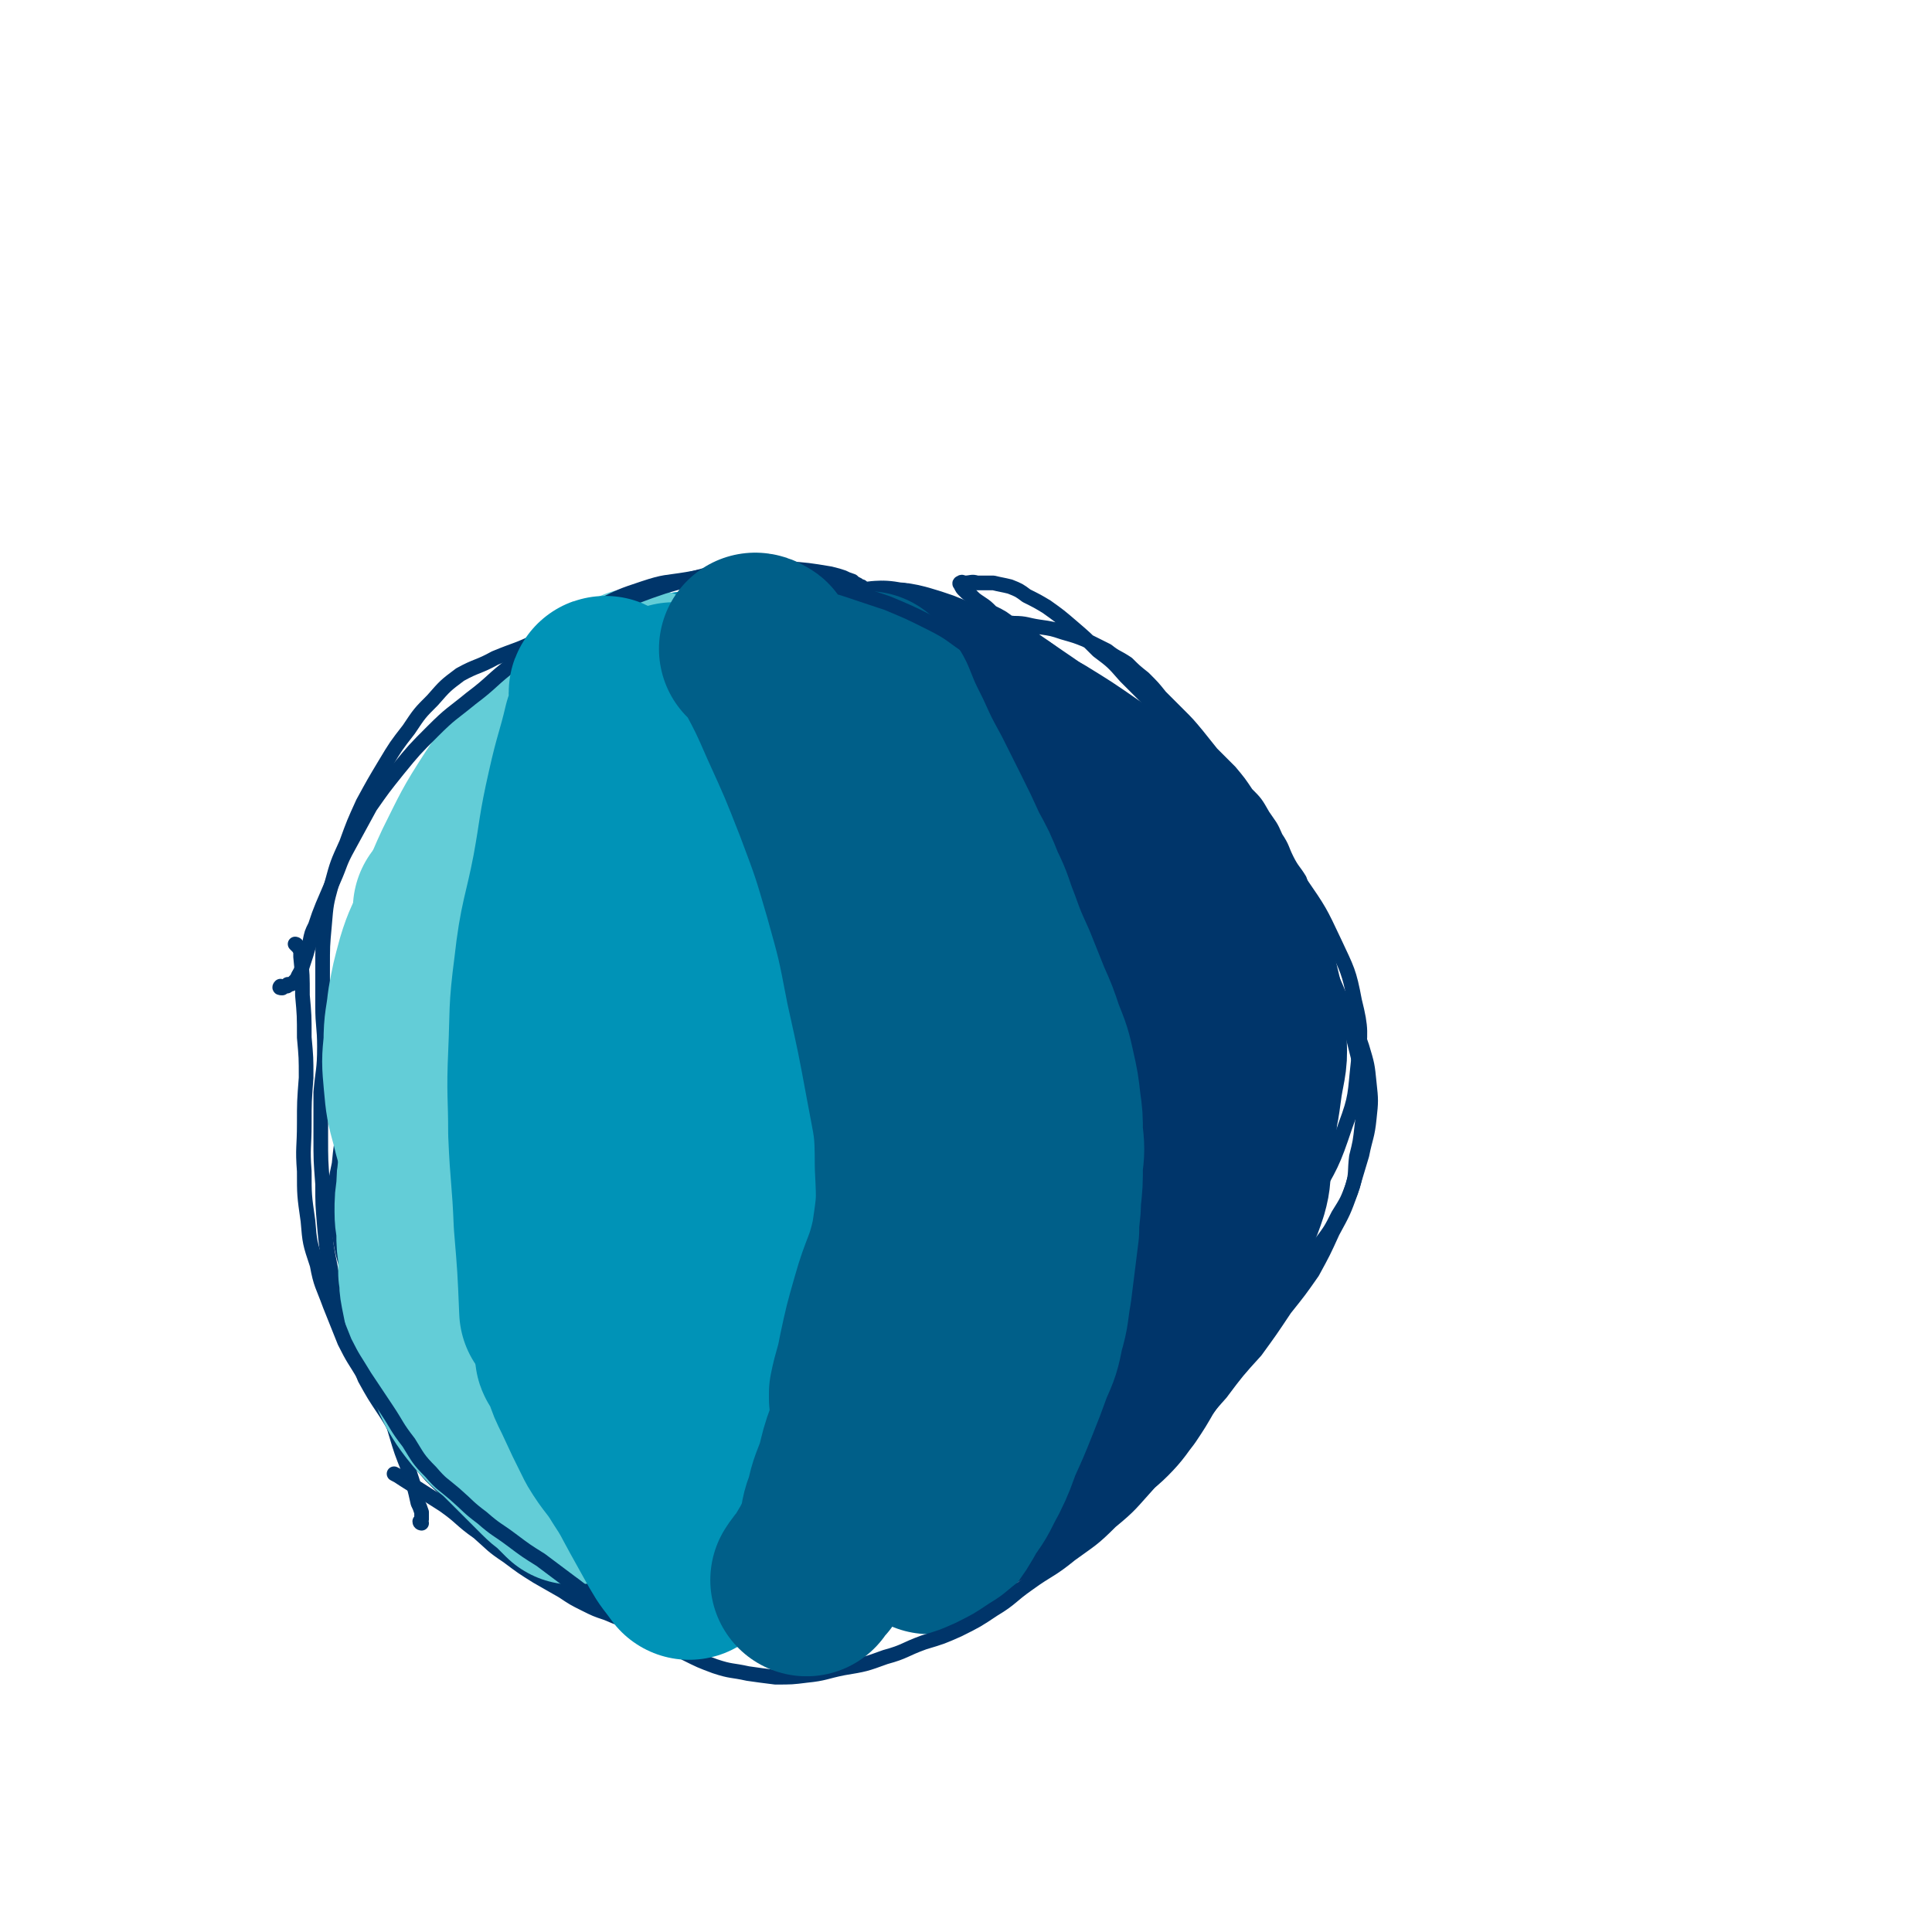 <svg viewBox='0 0 1054 1054' version='1.1' xmlns='http://www.w3.org/2000/svg' xmlns:xlink='http://www.w3.org/1999/xlink'><g fill='none' stroke='#00356A' stroke-width='105' stroke-linecap='round' stroke-linejoin='round'><path d='M502,403c0,0 0,-1 -1,-1 0,0 1,1 1,1 1,-1 1,-1 2,-2 2,0 2,0 3,0 2,-1 2,-2 4,-2 5,-1 5,-1 10,-1 11,0 11,-1 22,2 11,2 11,3 22,8 13,8 13,8 26,17 16,11 17,10 31,23 13,12 12,13 24,27 8,10 8,10 15,21 6,10 6,10 10,21 5,12 5,12 8,25 3,12 3,12 3,24 1,12 0,12 -2,24 -2,15 -2,15 -6,28 -5,15 -5,16 -12,30 -6,12 -7,12 -15,24 -7,9 -8,8 -16,17 -1,1 -2,1 -3,3 '/><path d='M473,373c0,0 -1,-1 -1,-1 0,0 1,0 1,-1 1,0 1,0 2,-1 2,0 2,0 3,0 3,-1 3,-1 5,0 5,0 5,0 9,1 10,3 10,3 19,7 7,4 8,4 14,9 7,5 7,6 13,12 7,7 7,7 14,14 8,8 8,7 15,14 8,8 8,8 14,16 7,8 7,8 14,17 6,9 6,9 12,17 6,8 6,8 11,16 6,8 6,8 10,16 5,9 5,9 8,18 3,9 3,9 5,18 2,9 1,9 2,18 0,10 1,10 0,20 0,10 0,10 -1,20 -2,11 -2,11 -5,22 -3,11 -3,11 -7,23 -4,11 -4,11 -8,22 -4,10 -4,10 -8,19 -3,9 -3,9 -7,18 -4,8 -4,8 -8,16 -4,7 -4,7 -9,14 -5,6 -5,6 -11,12 -5,5 -5,6 -11,11 -7,5 -7,6 -15,10 -8,5 -8,5 -17,9 -6,3 -6,3 -13,6 '/><path d='M644,579c0,0 -1,-1 -1,-1 1,1 2,2 3,4 1,1 1,1 1,3 2,6 2,6 2,11 1,10 2,11 1,21 -1,8 -1,8 -4,15 -2,7 -2,7 -5,13 -4,7 -4,7 -8,13 -4,7 -3,7 -7,14 -4,7 -4,8 -9,14 -5,7 -5,7 -11,14 -6,7 -6,7 -12,14 -7,7 -8,7 -15,14 -7,7 -7,7 -14,14 -6,5 -6,5 -12,10 -5,4 -5,4 -10,8 -5,3 -5,3 -9,5 -4,2 -5,2 -9,3 -5,1 -5,1 -10,2 -4,1 -4,1 -8,1 '/><path d='M487,806c0,0 -1,-1 -1,-1 1,0 1,0 2,1 1,0 1,0 1,0 2,0 2,0 3,0 1,0 1,0 3,0 3,0 3,0 6,0 8,-1 8,-1 15,-1 6,0 6,1 12,0 6,0 6,0 12,-1 5,0 5,0 10,-1 6,-2 6,-2 10,-4 5,-3 5,-4 10,-7 4,-3 4,-4 9,-7 5,-5 6,-4 11,-9 5,-4 6,-4 10,-8 5,-5 5,-6 9,-11 4,-6 4,-6 8,-13 4,-6 4,-6 8,-12 4,-5 4,-5 8,-10 4,-5 4,-4 8,-9 3,-6 3,-6 6,-12 4,-7 4,-7 7,-13 3,-7 3,-7 6,-14 3,-7 4,-6 7,-13 3,-7 3,-7 5,-13 2,-7 1,-7 2,-14 0,-8 0,-8 0,-15 0,-7 -1,-7 0,-14 0,-7 0,-7 1,-14 0,-8 0,-8 0,-15 -1,-8 -1,-8 -3,-16 -1,-9 -1,-9 -2,-17 -2,-9 -2,-9 -4,-17 -2,-7 -2,-7 -5,-15 -2,-7 -2,-7 -4,-13 -3,-7 -2,-7 -6,-13 -3,-6 -4,-6 -8,-12 -5,-6 -5,-6 -11,-11 -6,-6 -6,-6 -12,-12 -6,-5 -6,-5 -12,-10 -6,-5 -6,-5 -12,-10 -7,-5 -7,-5 -13,-10 -7,-5 -7,-5 -15,-9 -7,-5 -7,-5 -14,-9 -7,-4 -7,-4 -15,-7 -8,-3 -8,-4 -16,-6 -9,-2 -9,-2 -17,-2 -9,-1 -10,0 -19,1 -7,0 -7,1 -14,2 '/><path d='M451,395c-1,0 -2,0 -1,-1 0,-1 0,-1 1,-2 0,0 0,0 0,0 1,0 1,-1 2,0 2,0 2,1 3,2 2,2 2,3 5,5 10,10 10,9 20,19 10,11 10,11 20,22 7,8 8,8 15,16 6,8 6,8 12,16 6,8 6,8 12,17 5,10 6,10 10,20 4,10 4,10 7,20 2,10 2,10 3,20 1,11 2,11 1,22 -1,13 -1,13 -3,26 -2,14 -2,14 -5,27 -4,13 -5,13 -10,26 -5,13 -5,13 -10,25 -5,13 -5,12 -11,24 -5,11 -5,11 -10,22 -4,9 -4,9 -9,17 -1,2 -1,2 -2,4 '/><path d='M486,807c0,-1 -1,-1 -1,-1 1,-2 3,-1 4,-3 1,-2 1,-2 2,-4 2,-7 2,-7 3,-14 3,-15 3,-15 6,-30 2,-13 3,-13 4,-26 2,-14 1,-14 1,-28 0,-11 -1,-11 -2,-23 '/></g>
<g fill='none' stroke='#005F89' stroke-width='105' stroke-linecap='round' stroke-linejoin='round'><path d='M430,373c0,0 -1,-1 -1,-1 2,0 3,0 5,1 2,1 2,2 4,3 5,4 6,4 11,8 10,10 11,10 20,21 9,11 9,11 16,23 9,15 9,14 17,30 12,23 11,23 21,46 10,23 10,23 19,47 6,19 7,19 11,37 3,14 2,14 1,27 -1,11 -1,11 -4,22 -4,11 -5,11 -10,22 -5,12 -6,12 -11,24 -5,12 -5,12 -11,24 -4,9 -4,9 -9,18 -4,7 -4,7 -9,13 -4,5 -5,5 -11,10 -5,4 -6,3 -11,7 -6,4 -7,3 -11,8 -5,4 -4,5 -8,10 -1,2 -1,2 -1,4 '/><path d='M495,705c0,0 -1,-1 -1,-1 0,0 1,1 1,1 0,1 0,1 0,2 0,0 0,0 0,1 0,1 0,1 -1,2 -1,4 -1,4 -2,7 -2,7 -3,7 -5,14 -3,6 -2,6 -5,12 -2,5 -2,5 -5,10 -3,5 -3,5 -6,8 -2,3 -3,2 -5,4 -3,2 -2,2 -5,5 -2,2 -2,2 -4,4 -2,2 -1,2 -3,4 -1,2 -2,2 -3,4 -1,2 -1,2 -3,4 -1,2 -1,1 -2,3 -1,2 -1,2 -2,4 0,1 0,1 -1,2 0,1 -1,1 -1,2 1,0 1,1 2,0 1,0 0,0 1,-1 1,0 1,0 2,-1 1,-2 1,-2 2,-5 2,-5 2,-5 4,-10 3,-8 3,-8 6,-16 4,-12 4,-12 8,-24 4,-14 4,-14 9,-28 4,-15 4,-15 8,-31 4,-15 5,-15 7,-30 2,-15 1,-16 2,-31 0,-15 1,-15 0,-30 0,-15 -1,-15 -2,-31 -2,-12 -1,-13 -4,-25 -2,-9 -2,-10 -5,-18 -4,-9 -4,-9 -9,-16 -6,-9 -6,-8 -13,-16 -7,-9 -8,-8 -15,-17 -6,-7 -5,-7 -11,-14 -4,-6 -4,-6 -8,-12 -2,-4 -2,-4 -4,-7 0,0 0,0 0,-1 '/><path d='M416,388c0,0 -1,-1 -1,-1 0,1 1,2 2,3 1,1 1,1 2,2 2,3 2,3 3,5 3,3 3,3 5,6 9,12 10,11 18,24 9,14 9,14 17,30 6,12 6,12 11,26 4,13 4,13 7,26 4,15 3,15 6,30 3,18 3,18 5,37 3,23 3,23 4,47 1,25 1,25 2,50 0,14 0,14 -1,28 -1,8 0,8 -2,16 -3,9 -3,9 -7,17 0,2 -1,2 -2,4 '/></g>
<g fill='none' stroke='#0093B7' stroke-width='105' stroke-linecap='round' stroke-linejoin='round'><path d='M377,376c0,0 -2,-1 -1,-1 0,0 1,1 2,1 0,0 0,-1 1,-1 1,1 1,1 2,2 2,1 2,1 3,4 4,6 4,6 7,14 7,18 7,18 13,37 7,20 6,20 12,40 7,25 7,25 14,50 7,25 7,25 14,49 5,20 6,20 10,39 4,16 4,16 6,31 2,14 2,14 2,28 1,11 1,11 0,22 -1,8 -1,8 -3,16 -1,9 -1,10 -3,18 -2,9 -2,9 -6,18 -2,7 -3,7 -6,14 -3,6 -3,6 -6,12 -3,6 -3,6 -6,11 -4,7 -3,7 -7,14 -3,5 -3,5 -6,10 -2,4 -2,4 -4,7 -2,2 -3,1 -5,2 -1,1 -2,1 -2,1 0,0 0,0 0,0 1,0 1,0 2,0 0,0 0,0 0,0 1,0 0,0 0,-1 0,-2 0,-2 -1,-3 -1,-3 -1,-3 -2,-6 -2,-5 -2,-5 -3,-9 -1,-6 -1,-6 -2,-12 -1,-8 -1,-8 -3,-16 -1,-10 -1,-10 -3,-21 -2,-12 -2,-12 -3,-24 -1,-12 0,-12 -1,-24 -1,-13 -1,-13 -2,-26 0,-12 0,-12 0,-25 0,-13 0,-13 -1,-27 -1,-13 -1,-13 -2,-26 -1,-11 -2,-11 -3,-23 -1,-12 -1,-12 -1,-24 -1,-12 0,-12 -1,-25 -1,-13 -1,-13 -2,-26 0,-2 0,-2 0,-3 '/></g>
<g fill='none' stroke='#63CDD7' stroke-width='105' stroke-linecap='round' stroke-linejoin='round'><path d='M350,374c0,0 0,-1 -1,-1 0,0 1,1 0,2 0,1 -1,1 -2,1 -2,2 -2,2 -4,4 -6,5 -6,4 -12,10 -14,12 -15,11 -28,25 -13,14 -13,14 -24,31 -12,18 -13,18 -21,39 -6,14 -4,15 -7,31 -2,11 -3,11 -3,23 -1,11 0,11 1,21 0,13 0,13 2,25 2,14 3,14 5,27 3,14 2,14 5,27 4,12 4,12 9,24 4,13 4,13 9,25 6,13 6,13 12,26 6,13 6,12 12,25 5,10 4,10 9,20 4,9 4,9 8,18 4,8 4,8 7,16 3,7 3,7 7,14 2,5 3,5 6,10 1,4 1,4 2,9 1,2 1,2 2,5 '/><path d='M317,422c0,0 -1,0 -1,-1 0,0 1,0 1,0 1,1 1,1 1,2 0,2 -1,2 -1,4 -2,16 -2,16 -3,32 -1,28 -2,28 -1,55 1,25 1,25 5,50 5,26 5,26 14,51 8,27 9,27 20,53 7,20 8,20 16,39 6,14 6,14 11,28 4,12 4,12 7,25 1,7 1,7 2,15 '/><path d='M350,422c0,0 -1,-1 -1,-1 0,0 1,0 1,0 1,1 1,0 2,1 0,1 0,1 1,2 1,1 1,1 1,3 2,8 3,8 4,15 2,19 2,19 4,38 2,22 2,22 4,43 3,27 3,27 6,55 3,24 3,24 7,49 3,22 3,22 6,45 3,20 4,20 6,39 2,18 0,18 1,36 0,13 1,13 3,26 0,1 0,1 0,1 '/></g>
<g fill='none' stroke='#00356A' stroke-width='8' stroke-linecap='round' stroke-linejoin='round'><path d='M471,321c-1,0 -1,0 -1,-1 -1,0 -1,0 -1,0 0,0 0,0 -1,-1 -2,-1 -2,-1 -3,-2 -3,-1 -3,-1 -5,-2 -3,-1 -3,-1 -7,-2 -12,-2 -12,-2 -25,-3 -13,0 -13,0 -26,1 -9,1 -9,1 -18,3 -11,3 -12,3 -22,6 -12,4 -11,4 -22,8 -12,5 -12,4 -23,10 -12,5 -11,6 -23,11 -12,6 -12,5 -24,10 -9,5 -10,4 -19,9 -8,6 -8,6 -15,14 -7,7 -7,7 -13,16 -7,9 -7,9 -13,19 -6,10 -6,10 -12,21 -5,11 -5,11 -9,22 -5,11 -5,11 -8,22 -3,11 -3,11 -4,23 -1,11 -1,11 -1,23 0,11 0,11 0,21 0,11 1,11 1,22 0,13 -1,13 -2,25 0,12 0,12 0,24 0,13 0,13 1,26 0,11 0,11 1,23 1,11 1,11 3,21 2,11 2,11 5,21 2,11 2,11 6,21 4,10 4,10 8,20 5,9 5,9 11,18 6,9 5,10 12,19 6,8 6,8 13,16 7,7 7,7 15,14 9,7 9,7 19,14 10,7 10,7 20,15 9,6 9,7 19,13 9,5 9,6 18,11 10,5 9,5 20,9 9,3 9,3 19,5 12,1 12,1 23,2 11,1 11,1 23,1 11,0 11,-1 22,-1 11,-1 11,-1 22,-2 12,-1 12,-2 24,-4 11,-1 12,-1 23,-4 12,-2 12,-2 24,-6 12,-4 12,-4 23,-10 11,-6 11,-6 21,-13 11,-7 11,-7 22,-16 10,-7 10,-7 20,-16 10,-8 9,-9 18,-18 9,-9 9,-9 18,-18 9,-10 9,-11 18,-21 9,-12 9,-12 19,-23 8,-11 8,-11 16,-23 8,-10 8,-10 15,-20 6,-11 6,-11 11,-22 6,-11 6,-11 10,-22 3,-10 3,-10 6,-20 2,-10 3,-10 4,-20 1,-9 1,-10 0,-19 -1,-10 -1,-10 -4,-20 -4,-12 -5,-12 -10,-23 -6,-12 -6,-12 -13,-23 -7,-12 -8,-12 -15,-22 -8,-11 -8,-11 -16,-21 -9,-12 -8,-12 -17,-24 -10,-13 -10,-13 -20,-26 -10,-13 -10,-14 -21,-26 -11,-12 -11,-13 -23,-24 -12,-11 -12,-11 -25,-20 -16,-11 -16,-11 -33,-19 -19,-10 -20,-9 -40,-17 0,0 0,0 0,0 '/><path d='M411,351c0,0 -2,-1 -1,-1 0,0 1,0 2,0 0,0 0,0 1,-1 1,0 1,0 2,-1 2,-1 1,-1 3,-2 3,-1 3,-1 6,-2 6,-2 6,-2 13,-4 6,-1 6,-1 12,-1 6,-1 6,0 12,-1 8,0 8,1 16,0 7,0 7,0 14,0 8,0 8,0 16,0 8,0 8,0 16,0 7,1 7,1 15,2 7,0 7,-1 15,0 7,0 7,1 14,2 7,1 7,1 13,3 7,2 7,2 12,4 6,3 6,3 12,6 5,4 5,3 11,7 4,4 4,4 9,8 5,5 5,5 9,10 5,5 5,5 10,10 5,5 5,5 10,11 4,5 4,5 8,10 5,5 5,5 10,10 5,6 5,6 9,12 5,5 5,5 9,12 4,6 4,5 7,12 4,6 3,6 6,12 3,6 4,6 7,11 2,6 2,7 5,13 2,5 3,5 5,11 2,6 2,6 3,12 1,6 1,6 2,12 1,5 1,5 1,11 1,5 0,5 0,10 0,7 0,7 0,13 0,6 0,6 -1,13 0,7 0,7 -1,14 -1,7 0,7 -1,14 -1,7 -2,7 -3,14 -1,7 -1,7 -3,14 -1,7 -1,7 -3,13 -1,7 -1,7 -2,13 -1,6 -1,6 -3,12 -1,6 -1,6 -3,11 -2,6 -3,6 -5,11 -1,6 -1,6 -3,11 -1,5 -2,5 -4,9 -2,4 -2,4 -5,9 -2,3 -2,3 -4,7 -3,5 -3,5 -5,9 -3,4 -3,4 -5,8 -2,2 -2,2 -3,5 -1,1 -1,1 -2,3 -1,0 -1,1 -1,1 -1,1 -1,1 -1,1 1,-1 1,-1 2,-1 1,-1 1,-1 1,-2 2,-2 2,-2 3,-4 2,-3 2,-3 3,-5 3,-4 2,-4 5,-8 2,-4 2,-4 6,-9 3,-5 3,-5 6,-9 4,-6 4,-6 8,-11 5,-7 5,-6 10,-13 5,-7 5,-6 9,-13 6,-8 6,-8 10,-16 5,-8 5,-8 8,-16 2,-7 1,-8 2,-16 2,-8 2,-8 3,-17 1,-8 1,-8 1,-16 -1,-9 -1,-9 -2,-17 -2,-8 -2,-8 -4,-16 -2,-8 -2,-8 -5,-16 -4,-10 -4,-10 -8,-19 -5,-12 -6,-11 -12,-22 -7,-13 -7,-13 -15,-25 -7,-11 -7,-10 -15,-21 -7,-9 -7,-10 -14,-18 -7,-9 -7,-8 -15,-16 -8,-8 -9,-8 -17,-15 -9,-7 -8,-8 -17,-15 -9,-7 -8,-7 -17,-13 -8,-5 -9,-4 -17,-8 -8,-3 -8,-3 -16,-6 -8,-2 -8,-2 -16,-4 -7,-3 -7,-3 -13,-6 -6,-2 -6,-2 -11,-5 -4,-2 -4,-2 -7,-4 -2,-1 -2,-1 -4,-2 -1,0 -1,0 -1,0 -1,0 0,0 1,0 1,1 1,1 2,1 3,1 3,1 5,3 4,1 4,1 7,3 6,2 5,3 10,5 7,4 7,4 14,7 8,5 8,5 16,9 9,5 10,4 18,9 8,4 8,5 15,9 7,5 7,5 14,10 7,6 7,7 14,13 8,8 7,8 15,15 8,8 8,7 15,15 6,6 6,6 10,13 5,6 5,6 8,13 3,7 3,7 5,14 3,7 3,7 6,15 2,7 2,7 5,14 2,6 2,6 4,12 2,5 2,5 4,9 1,4 0,4 2,8 1,2 1,2 2,4 1,1 1,1 1,2 1,0 1,0 1,0 0,-2 -1,-3 -1,-5 -1,-3 -1,-3 -2,-6 -1,-5 -1,-5 -2,-9 -2,-5 -3,-5 -5,-11 -2,-7 -2,-7 -5,-14 -4,-9 -4,-9 -8,-18 -4,-9 -4,-8 -8,-17 -4,-9 -4,-10 -8,-19 -3,-9 -3,-10 -8,-19 -4,-10 -4,-10 -11,-19 -6,-9 -6,-9 -13,-17 -7,-8 -6,-8 -13,-16 -7,-7 -7,-7 -14,-14 -7,-8 -7,-8 -15,-14 -7,-7 -7,-7 -14,-13 -7,-6 -7,-6 -14,-11 -5,-3 -5,-3 -11,-6 -4,-3 -4,-3 -9,-5 -4,-1 -5,-1 -9,-2 -5,0 -5,0 -9,0 -3,-1 -3,0 -7,0 -1,0 -1,-1 -2,0 -1,0 0,1 0,1 1,2 1,2 2,3 2,2 2,2 4,3 2,2 2,2 5,4 3,2 3,2 6,5 6,3 6,3 11,7 8,5 8,5 15,10 9,6 9,7 17,13 9,6 9,6 18,12 8,7 8,7 16,13 8,7 8,7 17,15 8,8 8,8 17,16 8,9 8,9 16,19 6,8 6,8 11,16 5,8 5,8 9,17 4,9 4,9 8,18 3,9 3,9 7,19 4,10 5,10 8,20 4,10 5,10 8,20 2,10 2,10 4,20 1,9 1,9 2,19 0,9 0,9 0,18 0,9 1,9 -1,17 -1,10 -1,9 -3,18 -2,8 -2,8 -4,16 -2,8 -2,8 -6,15 -3,7 -3,7 -8,14 -4,7 -4,7 -8,13 -5,6 -5,7 -10,13 -5,6 -6,6 -12,12 -6,6 -6,6 -13,12 -6,6 -6,6 -13,12 -7,7 -7,7 -14,14 -6,7 -6,7 -13,14 -7,7 -7,7 -15,13 -6,6 -6,5 -13,11 -6,5 -6,5 -12,11 -6,6 -6,6 -13,12 -5,6 -5,6 -11,11 -6,6 -6,6 -13,11 -7,5 -7,5 -14,9 -7,4 -7,3 -14,7 -7,3 -7,2 -14,5 -7,4 -7,4 -14,7 -6,3 -6,3 -13,5 -7,2 -8,1 -15,2 -8,1 -8,1 -17,2 -9,1 -9,1 -18,2 -7,1 -7,2 -15,3 -7,1 -7,1 -15,1 -8,0 -8,0 -16,0 -9,-1 -9,-1 -17,-1 -9,-1 -9,-1 -17,-3 -6,-1 -6,-1 -13,-4 -6,-2 -6,-2 -12,-5 -6,-3 -6,-3 -12,-7 -7,-4 -7,-4 -14,-8 -8,-5 -8,-5 -16,-11 -9,-6 -8,-6 -16,-13 -10,-7 -9,-8 -19,-15 -11,-7 -11,-7 -22,-14 -3,-2 -3,-2 -5,-3 '/><path d='M230,831c0,0 -1,0 -1,-1 0,0 1,0 1,-1 0,-1 0,-1 0,-1 0,-2 0,-2 0,-3 -1,-3 -1,-3 -2,-5 -2,-9 -2,-9 -5,-18 -4,-10 -4,-10 -7,-20 -3,-10 -3,-10 -6,-21 -3,-11 -3,-11 -6,-21 -4,-11 -4,-11 -8,-22 -3,-12 -3,-12 -6,-24 -3,-10 -3,-10 -5,-21 -2,-9 -2,-10 -2,-19 0,-9 0,-10 2,-19 1,-10 1,-10 3,-20 2,-10 2,-10 3,-20 2,-10 2,-10 4,-20 2,-11 2,-11 5,-21 3,-10 3,-10 7,-19 4,-8 4,-8 8,-16 4,-9 4,-9 8,-18 5,-9 4,-10 9,-19 4,-9 4,-9 10,-17 5,-9 5,-9 12,-18 6,-8 6,-8 13,-16 8,-8 8,-8 17,-16 10,-8 10,-8 20,-15 10,-7 10,-7 20,-14 10,-7 10,-8 20,-14 12,-6 12,-6 25,-11 12,-5 12,-5 24,-9 12,-3 12,-4 24,-6 12,-1 12,0 24,0 1,0 1,0 3,0 '/></g>
<g fill='none' stroke='#63CDD7' stroke-width='8' stroke-linecap='round' stroke-linejoin='round'><path d='M364,401c0,0 0,-1 -1,-1 0,0 -1,1 -1,1 -2,0 -2,-1 -4,0 -6,1 -6,1 -12,3 -13,6 -14,6 -26,14 -9,6 -9,6 -16,15 -9,9 -9,10 -16,20 -8,11 -8,11 -14,23 -7,11 -7,11 -12,24 -5,13 -5,13 -9,26 -3,13 -4,13 -5,26 -2,14 -2,14 -2,29 0,16 0,16 1,32 0,13 1,13 1,26 1,11 1,11 0,22 0,1 0,1 0,3 '/><path d='M355,398c0,0 0,-1 -1,-1 0,0 0,0 -1,0 -1,0 -1,0 -3,0 -3,0 -3,0 -6,1 -11,4 -11,3 -21,8 -11,6 -11,6 -20,14 -7,6 -7,7 -13,15 -7,10 -7,10 -13,20 -6,10 -6,10 -12,19 -6,9 -6,9 -12,18 -4,8 -5,8 -8,16 -3,8 -2,9 -3,18 -1,9 -1,9 -1,19 0,8 0,8 0,17 1,9 1,9 1,18 1,10 1,10 1,20 1,10 0,10 1,20 1,8 2,8 2,16 0,6 0,6 -1,11 '/></g>
<g fill='none' stroke='#63CDD7' stroke-width='105' stroke-linecap='round' stroke-linejoin='round'><path d='M330,390c0,0 0,-1 -1,-1 0,0 0,1 0,1 -1,0 -1,0 -2,0 -2,1 -2,0 -4,1 -3,2 -3,2 -5,4 -11,8 -11,7 -20,16 -12,13 -12,13 -22,28 -11,17 -11,18 -20,36 -7,15 -6,15 -12,31 -4,10 -5,10 -8,20 -3,11 -3,11 -5,22 -1,10 -2,10 -2,21 -1,10 -1,10 0,21 1,11 1,11 4,22 3,13 4,12 8,25 6,15 7,15 13,30 4,8 4,8 7,17 '/><path d='M246,497c0,0 -1,-1 -1,-1 0,1 1,1 1,3 1,1 1,1 0,2 0,2 0,2 0,4 0,6 0,6 0,12 0,11 0,11 -1,23 -1,8 -1,8 -1,16 -1,8 -1,8 -2,15 0,9 0,9 0,17 -1,8 0,8 -1,16 0,6 0,6 0,13 -1,5 -1,5 -2,10 -1,6 -1,6 -2,11 -1,5 -1,5 -1,11 -1,6 -1,6 -1,12 0,6 1,6 1,12 0,5 0,5 1,11 0,5 0,5 0,10 1,4 0,4 1,9 1,5 1,5 2,10 2,6 1,6 3,12 2,5 2,5 5,10 2,5 2,5 5,10 2,5 2,5 4,9 3,5 3,5 6,9 4,5 4,5 9,10 5,4 5,4 10,9 4,4 4,4 9,9 4,4 4,4 9,9 4,4 4,3 8,7 3,3 3,3 5,5 '/></g>
<g fill='none' stroke='#0093B7' stroke-width='105' stroke-linecap='round' stroke-linejoin='round'><path d='M369,382c-1,0 -2,-1 -1,-1 0,0 1,0 2,0 1,1 2,1 3,1 2,2 2,2 3,4 2,2 2,2 4,5 7,10 7,10 13,21 7,12 7,12 13,26 5,12 5,12 10,25 5,14 5,14 9,29 5,14 6,14 10,28 4,14 4,14 7,28 4,18 4,19 6,37 4,20 3,20 6,41 2,17 2,17 4,35 1,14 2,14 3,29 1,14 1,14 1,29 0,12 0,12 -2,25 -1,10 -1,10 -4,20 -3,8 -3,8 -6,16 '/><path d='M443,766c0,0 -1,-1 -1,-1 0,0 1,1 1,1 0,1 0,1 0,2 0,1 0,1 0,3 0,2 0,2 -1,4 -1,7 -1,7 -3,14 -3,7 -2,7 -5,14 -3,6 -3,6 -6,12 -3,5 -3,5 -7,9 -3,3 -4,3 -7,5 -3,2 -3,1 -6,3 -2,0 -2,0 -4,1 '/></g>
<g fill='none' stroke='#005F89' stroke-width='105' stroke-linecap='round' stroke-linejoin='round'><path d='M472,376c0,0 -1,-1 -1,-1 0,0 1,0 2,0 1,1 1,1 2,2 1,1 1,1 2,3 2,2 2,2 3,4 4,10 4,10 9,20 5,11 5,11 11,22 5,10 5,10 10,20 5,10 5,10 10,21 5,9 5,9 9,19 5,10 4,10 8,20 4,11 4,11 9,22 4,10 4,10 8,20 4,9 4,9 7,18 4,10 4,10 6,19 2,9 2,9 3,18 1,7 1,7 1,15 1,9 1,9 0,17 0,10 0,10 -1,19 0,8 -1,8 -1,17 -1,8 -1,8 -2,16 -1,8 -1,8 -2,16 -2,11 -1,11 -4,21 -2,10 -2,10 -6,19 -4,11 -4,11 -8,21 -4,10 -4,10 -9,21 -3,8 -3,9 -7,17 -5,9 -4,9 -10,17 -5,9 -5,9 -11,17 -1,2 -1,2 -3,3 '/></g>
<g fill='none' stroke='#00356A' stroke-width='8' stroke-linecap='round' stroke-linejoin='round'><path d='M162,516c0,0 -1,-1 -1,-1 0,0 1,0 1,1 1,1 1,1 2,3 0,1 0,2 0,3 1,10 1,10 1,21 1,11 1,11 1,23 1,11 1,11 1,22 -1,13 -1,13 -1,25 0,13 -1,13 0,26 0,13 0,13 2,27 1,12 1,12 5,24 2,11 3,11 7,22 4,10 4,10 8,20 5,10 5,9 11,19 6,9 6,9 12,18 6,9 5,9 12,18 5,8 5,9 12,16 6,7 6,6 13,12 8,7 7,7 15,13 8,7 8,6 16,12 8,6 8,6 16,11 8,6 8,6 16,12 7,5 7,6 15,10 8,5 8,5 16,10 8,4 8,4 16,9 8,5 7,5 16,10 8,4 8,4 16,7 9,3 9,2 18,4 7,1 7,1 15,2 9,0 9,0 17,-1 10,-1 10,-2 20,-4 12,-2 12,-2 23,-6 11,-3 10,-4 21,-8 10,-3 10,-3 19,-7 10,-5 10,-5 19,-11 10,-6 9,-7 19,-14 11,-8 12,-7 23,-16 11,-8 12,-8 22,-18 11,-9 11,-10 21,-21 7,-7 6,-7 13,-15 '/><path d='M154,539c-1,0 -2,0 -1,-1 0,0 1,1 3,0 1,0 1,0 1,-1 2,0 2,0 3,-1 1,-1 1,-1 2,-2 1,-3 2,-3 3,-7 2,-6 2,-6 4,-13 1,-5 1,-5 3,-9 2,-6 2,-6 4,-11 3,-7 3,-7 6,-14 4,-9 3,-9 8,-18 6,-11 6,-11 12,-22 7,-10 7,-10 15,-20 9,-11 9,-11 19,-21 10,-10 10,-9 21,-18 12,-9 11,-10 23,-19 11,-8 11,-8 22,-16 12,-8 12,-8 25,-15 12,-6 12,-6 24,-10 12,-4 12,-3 24,-5 11,-2 11,-2 23,-3 10,-1 10,0 20,0 10,1 10,1 20,2 11,2 11,3 22,6 12,4 12,4 24,8 12,5 12,5 24,11 12,6 11,7 22,14 13,8 13,8 25,16 13,8 13,8 26,16 14,8 14,8 27,16 14,8 15,7 28,16 14,8 14,7 26,17 13,9 13,9 24,21 12,12 13,11 23,25 11,16 11,16 19,33 7,15 8,16 11,32 4,16 3,17 2,33 -2,18 -1,19 -7,35 -7,21 -8,22 -19,41 -12,22 -12,22 -28,42 -16,22 -17,21 -35,41 -24,26 -25,26 -49,52 '/></g>
<g fill='none' stroke='#0093B7' stroke-width='105' stroke-linecap='round' stroke-linejoin='round'><path d='M357,436c0,0 -1,-2 -1,-1 1,1 1,2 2,5 1,3 2,3 3,6 4,12 5,12 8,24 10,33 11,32 18,66 5,30 4,30 6,61 2,27 2,27 1,55 0,34 -1,34 -3,68 0,0 0,0 0,0 '/><path d='M381,729c-1,0 -1,-1 -1,-1 0,1 0,1 0,3 1,2 1,2 1,4 0,5 0,5 1,9 2,15 2,15 3,29 2,15 2,15 4,29 2,10 3,9 5,19 2,8 2,8 4,16 2,4 2,4 3,9 '/><path d='M331,379c0,-1 -1,-2 -1,-1 0,0 1,0 2,1 0,1 0,1 0,2 -1,2 -1,2 -1,4 -2,6 -2,6 -4,12 -4,17 -5,17 -9,35 -5,22 -4,22 -8,44 -5,26 -7,26 -10,53 -3,23 -2,23 -3,46 -1,22 0,22 0,43 1,24 2,24 3,49 2,24 2,24 3,48 0,0 0,0 0,0 '/><path d='M313,740c-1,0 -2,-2 -1,-1 0,1 1,2 2,3 1,3 1,3 2,5 2,6 2,6 5,12 6,13 6,13 12,25 6,10 7,9 13,19 6,9 6,10 11,19 5,9 5,9 10,18 4,7 4,6 9,13 '/></g>
<g fill='none' stroke='#005F89' stroke-width='105' stroke-linecap='round' stroke-linejoin='round'><path d='M413,355c0,0 -1,-1 -1,-1 0,0 1,0 2,1 1,0 1,1 1,2 2,2 3,2 4,5 8,15 8,15 15,31 10,22 10,22 19,45 9,24 9,24 16,48 7,25 7,25 12,51 6,27 6,27 11,54 4,22 5,22 5,45 1,20 1,20 -2,40 -4,18 -6,17 -11,35 -4,14 -4,14 -7,28 -2,11 -3,11 -5,21 0,1 0,2 0,3 '/><path d='M485,729c0,-1 -1,-2 -1,-1 0,0 1,1 1,2 0,1 0,1 -1,3 0,2 -1,2 -1,5 -2,8 -2,8 -4,16 -2,8 -1,9 -4,16 -2,8 -3,8 -5,15 -3,8 -3,9 -5,17 -3,9 -4,9 -6,19 -3,7 -2,7 -4,15 -2,5 -2,5 -5,11 -3,5 -3,5 -6,10 -2,2 -2,2 -4,5 '/></g>
</svg>